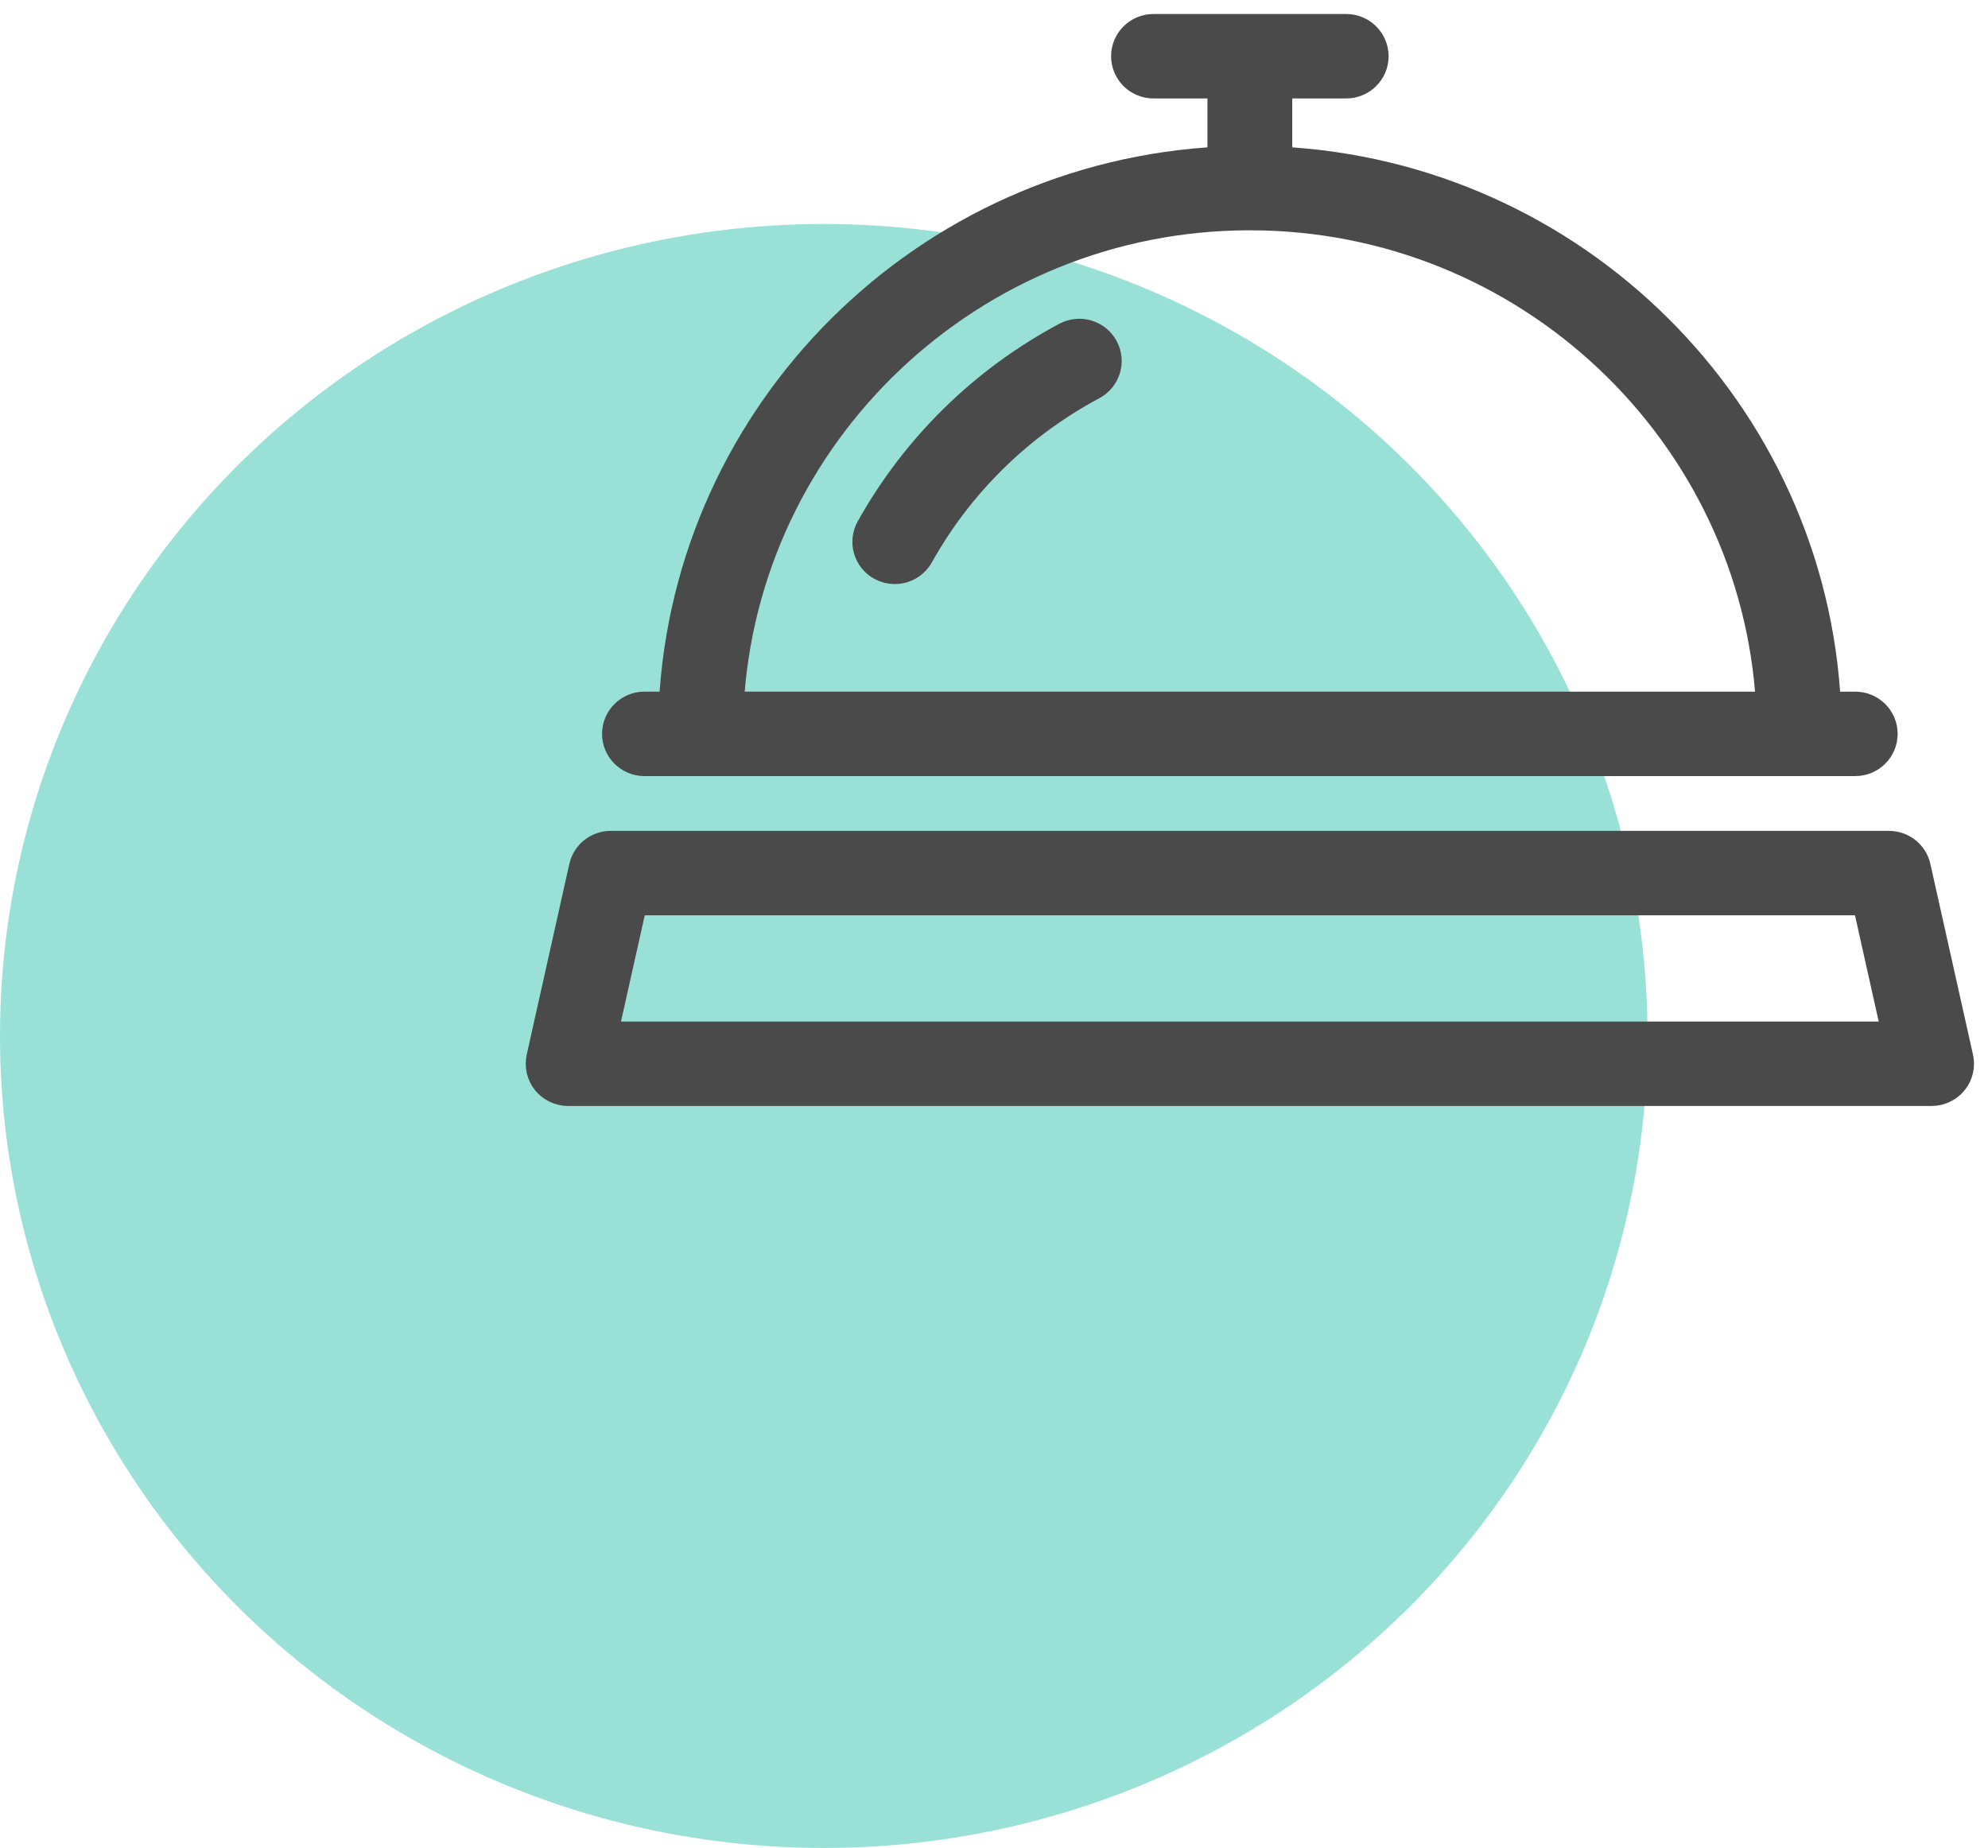 <svg xmlns="http://www.w3.org/2000/svg" width="71" height="66" viewBox="0 0 71 66"><g fill="none" fill-rule="evenodd" transform="translate(0 1)"><ellipse cx="29.42" cy="36" fill="#99E1D6" rx="29.42" ry="29"/><path fill="#4A4A4A" stroke="#4A4A4A" d="M48.079,-2.84217094e-14 C48.639,-2.84217094e-14 49.093,0.452 49.093,1.008 C49.093,1.565 48.639,2.016 48.079,2.016 L45.652,2.016 L45.652,4.734 C56.225,5.245 64.733,13.698 65.248,24.202 L66.259,24.202 C66.819,24.202 67.273,24.653 67.273,25.21 C67.273,25.766 66.819,26.218 66.259,26.218 L23.017,26.218 C22.456,26.218 22.002,25.766 22.002,25.21 C22.002,24.653 22.456,24.202 23.017,24.202 L24.028,24.202 C24.542,13.698 33.05,5.245 43.623,4.734 L43.623,2.016 L41.197,2.016 C40.636,2.016 40.182,1.565 40.182,1.008 C40.182,0.452 40.636,-2.84217094e-14 41.197,-2.84217094e-14 Z M44.638,6.725 C34.719,6.725 26.588,14.476 26.06,24.202 L63.216,24.202 C62.687,14.476 54.557,6.725 44.638,6.725 Z M38.065,11.006 C38.559,10.741 39.174,10.926 39.439,11.416 C39.705,11.907 39.519,12.517 39.026,12.781 C36.419,14.174 34.281,16.269 32.844,18.842 C32.658,19.173 32.312,19.36 31.956,19.36 C31.789,19.36 31.62,19.319 31.464,19.234 C30.974,18.963 30.798,18.35 31.07,17.863 C32.696,14.953 35.115,12.581 38.065,11.006 Z M21.554,35.985 L22.626,31.191 L66.65,31.191 L67.721,35.985 L21.554,35.985 Z M69.976,36.774 L68.454,29.965 C68.351,29.503 67.939,29.175 67.464,29.175 L21.811,29.175 C21.336,29.175 20.924,29.503 20.821,29.965 L19.3,36.774 C19.233,37.073 19.306,37.384 19.498,37.623 C19.691,37.862 19.982,38 20.29,38 L68.985,38 C69.293,38 69.584,37.862 69.777,37.623 C69.969,37.384 70.043,37.073 69.976,36.774 L69.976,36.774 Z"/></g></svg>